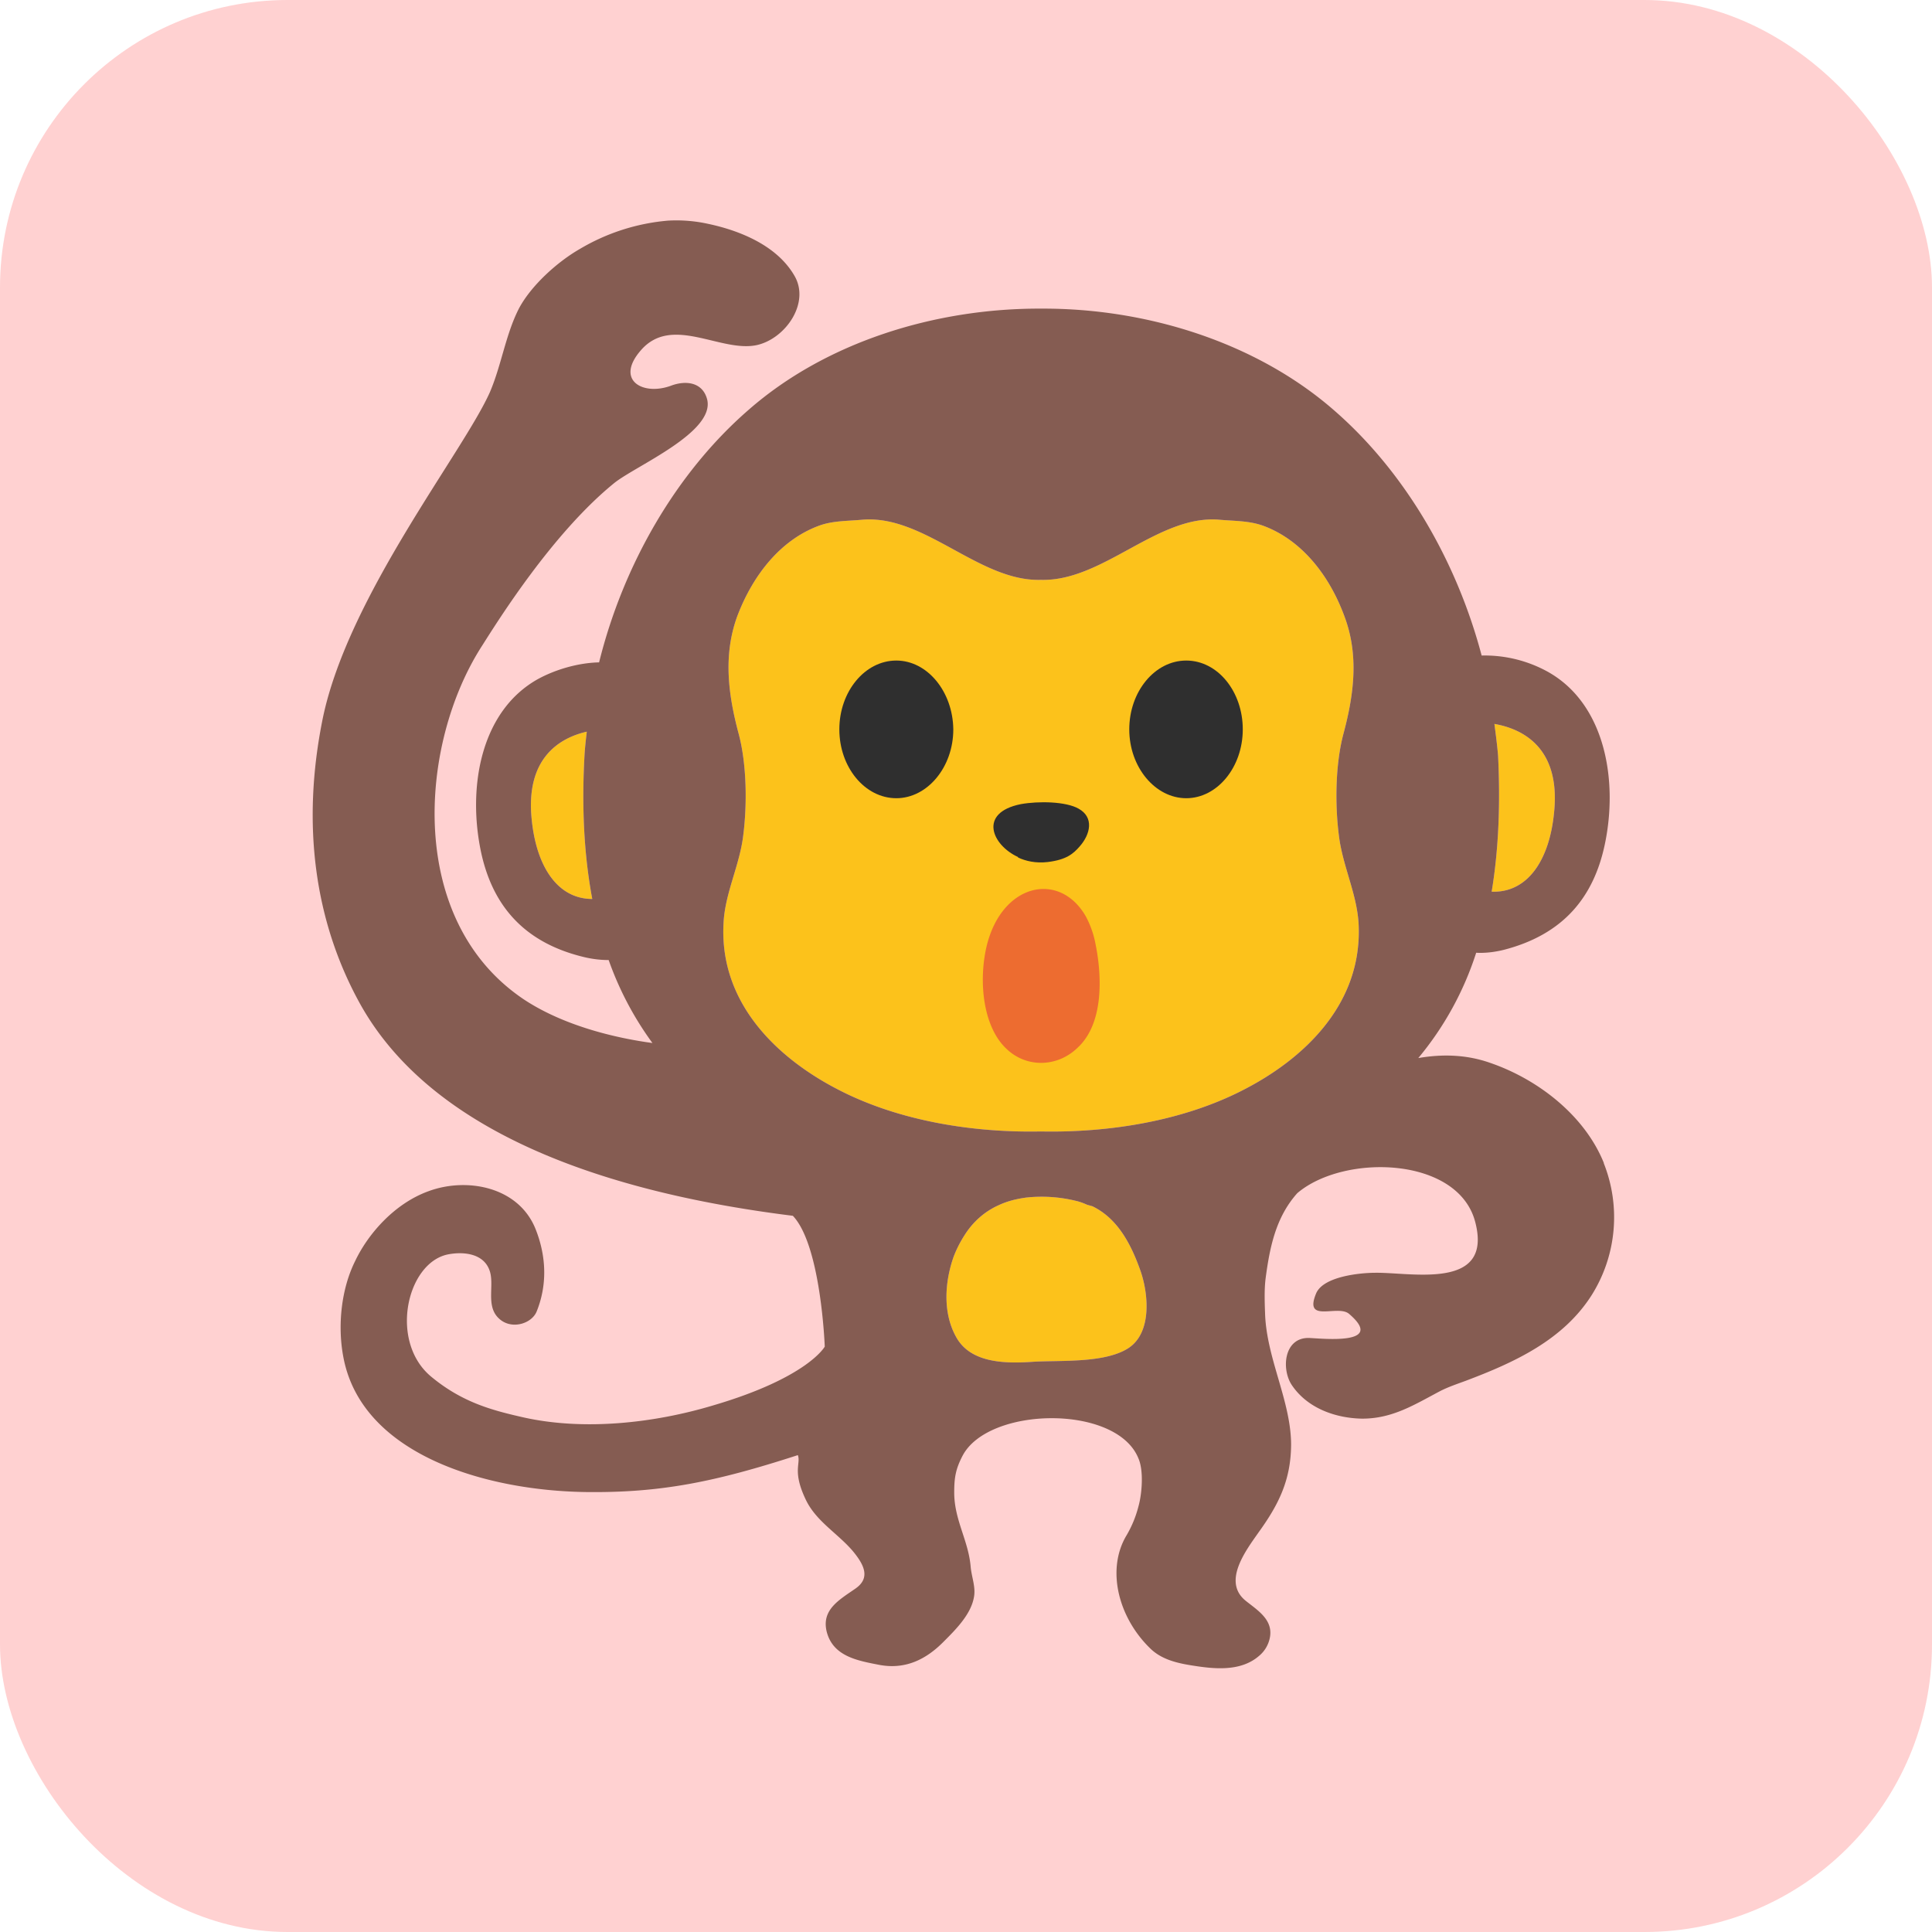 <svg id="bg_noc_monkey_2877" width="500" height="500" xmlns="http://www.w3.org/2000/svg" version="1.1" xmlns:xlink="http://www.w3.org/1999/xlink" xmlns:svgjs="http://svgjs.com/svgjs" class="bgs" preserveAspectRatio="xMidYMin slice"><defs id="SvgjsDefs1016"/><rect id="rect_noc_monkey_2877" width="100%" height="100%" fill="red" class="reds" rx="74.41" ry="74.41" opacity="0.18"/><svg id="th_noc_monkey_2877" preserveAspectRatio="xMidYMid meet" viewBox="-3.344 -4.71 38.805 42.381" class="svg_thumb" data-uid="noc_monkey_2877" data-keyword="monkey" data-complex="true" data-coll="noc" data-c="{&quot;fcc21b&quot;:[&quot;noc_monkey_2877_l_1&quot;],&quot;855c52&quot;:[&quot;noc_monkey_2877_l_2&quot;],&quot;2f2f2f&quot;:[&quot;noc_monkey_2877_l_3&quot;,&quot;noc_monkey_2877_l_5&quot;],&quot;ed6c30&quot;:[&quot;noc_monkey_2877_l_4&quot;]}" data-colors="[&quot;#fcc21b&quot;,&quot;#855c52&quot;,&quot;#2f2f2f&quot;,&quot;#ed6c30&quot;]" style="overflow: visible;"><path id="noc_monkey_2877_l_1" d="M27.73 11.86C27.71 11.63 27.68 11.4 27.65 11.17C28.28 11.28 29.1 11.7 28.96 13.1C28.86 14.17 28.37 14.88 27.59 14.85C27.75 13.88 27.78 12.87 27.73 11.86ZM6.53 13.25C6.4 11.93 7.13 11.48 7.74 11.34C7.72 11.51 7.7 11.69 7.69 11.86C7.63 12.93 7.67 14 7.86 15.01C7.1 15.01 6.63 14.3 6.53 13.25ZM19.61 24.87C19.1 25.19 18.17 25.13 17.57 25.16C17 25.2 16.2 25.22 15.86 24.65C15.54 24.11 15.59 23.41 15.79 22.85C15.86 22.67 15.94 22.52 16.03 22.38C16.22 22.08 16.48 21.86 16.77 21.73C16.96 21.64 17.16 21.59 17.38 21.56A3.16 3.16 0 0 1 18.46 21.63C18.55 21.65 18.63 21.68 18.72 21.72C18.76 21.73 18.79 21.74 18.83 21.75C19.39 22.02 19.68 22.59 19.88 23.15C20.06 23.65 20.15 24.53 19.61 24.87ZM22.12 19.21C20.81 19.88 19.2 20.14 17.7 20.11C16.21 20.14 14.6 19.88 13.29 19.21C11.97 18.54 10.64 17.33 10.74 15.54C10.77 14.89 11.09 14.28 11.17 13.63C11.26 12.94 11.25 12.05 11.07 11.38C10.84 10.52 10.73 9.66 11.04 8.81C11.38 7.91 11.99 7.13 12.84 6.82C13.14 6.71 13.48 6.72 13.79 6.69C15.15 6.58 16.35 8.05 17.7 8.01C19.06 8.05 20.26 6.58 21.61 6.69C21.93 6.72 22.26 6.71 22.57 6.82C23.42 7.13 24.03 7.91 24.36 8.81C24.68 9.66 24.57 10.52 24.34 11.38C24.16 12.05 24.15 12.94 24.24 13.63C24.32 14.28 24.63 14.89 24.67 15.54C24.77 17.33 23.44 18.54 22.12 19.21Z " data-color-original="#fcc21b" fill="#fcc21b" class="oranges"/><path id="noc_monkey_2877_l_2" d="M30.05 20.8C29.63 19.76 28.61 18.97 27.57 18.61C27.04 18.42 26.5 18.41 25.98 18.5A6.9 6.9 0 0 0 27.25 16.19C27.43 16.2 27.63 16.18 27.84 16.13C29.18 15.79 29.83 14.95 30.07 13.82C30.37 12.41 30.08 10.72 28.81 10.02A2.86 2.86 0 0 0 27.37 9.67C26.82 7.59 25.68 5.63 24.12 4.28C22.43 2.81 20.04 2.05 17.71 2.06C15.37 2.05 12.98 2.8 11.29 4.28C9.7 5.66 8.54 7.68 8.01 9.82C7.56 9.83 7.07 9.97 6.68 10.18C5.41 10.88 5.12 12.56 5.42 13.98C5.66 15.1 6.31 15.95 7.66 16.28C7.86 16.33 8.05 16.35 8.22 16.35A7.06 7.06 0 0 0 9.18 18.17C8.44 18.07 7.3 17.82 6.4 17.24C3.77 15.52 4.05 11.62 5.44 9.46C5.79 8.91 6.99 6.98 8.35 5.88C8.83 5.5 10.56 4.77 10.38 4.05C10.28 3.67 9.91 3.63 9.59 3.75C8.97 3.98 8.35 3.63 8.93 2.97C9.61 2.19 10.68 3.03 11.47 2.86C12.1 2.72 12.65 1.93 12.29 1.33C11.91 0.68 11.11 0.35 10.4 0.2A3.23 3.23 0 0 0 9.52 0.13A4.54 4.54 0 0 0 7.59 0.75C7.1 1.03 6.52 1.55 6.25 2.06C5.96 2.63 5.87 3.29 5.62 3.88C5.05 5.18 2.51 8.35 1.95 11.04C1.47 13.39 1.78 15.51 2.75 17.28C4.45 20.38 8.73 21.52 12.26 21.96C12.88 22.61 12.96 24.83 12.96 24.83S12.59 25.51 10.51 26.12C9.21 26.51 7.67 26.68 6.34 26.38C5.68 26.23 5.02 26.06 4.34 25.5C3.4 24.74 3.78 23.01 4.68 22.81C5.02 22.74 5.46 22.78 5.6 23.14C5.73 23.46 5.51 23.93 5.81 24.21C6.08 24.47 6.53 24.33 6.64 24.06C6.87 23.49 6.86 22.87 6.62 22.26C6.25 21.32 5.11 21.11 4.27 21.42C3.52 21.69 2.94 22.36 2.66 22.95C2.35 23.57 2.27 24.38 2.4 25.06C2.8 27.2 5.52 27.99 7.72 28.02C9.36 28.04 10.55 27.8 12.37 27.21C12.44 27.4 12.24 27.56 12.55 28.2C12.78 28.67 13.25 28.93 13.58 29.32C13.81 29.6 13.98 29.9 13.63 30.14C13.27 30.39 12.87 30.61 13.01 31.11C13.16 31.63 13.69 31.72 14.15 31.81C14.72 31.92 15.18 31.7 15.58 31.29C15.83 31.04 16.16 30.71 16.23 30.34C16.28 30.11 16.18 29.89 16.16 29.65C16.11 29.08 15.8 28.63 15.8 28.03C15.8 27.71 15.83 27.52 15.98 27.23C16.54 26.14 19.36 26.09 19.84 27.28C19.96 27.55 19.92 28.06 19.84 28.34A2.43 2.43 0 0 1 19.58 28.97C19.13 29.72 19.4 30.78 20.11 31.46C20.35 31.69 20.68 31.77 20.99 31.82C21.48 31.9 22.07 31.97 22.48 31.62A0.69 0.69 0 0 0 22.73 31.18C22.78 30.81 22.45 30.61 22.2 30.41C21.67 29.99 22.2 29.3 22.48 28.9C22.92 28.29 23.19 27.75 23.19 26.96C23.18 26.02 22.66 25.1 22.62 24.13C22.61 23.86 22.6 23.59 22.63 23.34C22.72 22.66 22.85 22 23.32 21.47L23.33 21.46C24.36 20.59 26.86 20.66 27.23 22.1C27.62 23.6 25.84 23.2 25.04 23.21C24.7 23.21 23.9 23.29 23.74 23.66C23.46 24.33 24.21 23.9 24.46 24.11C25.28 24.81 23.86 24.65 23.58 24.64C23.03 24.63 22.97 25.33 23.21 25.68C23.55 26.18 24.16 26.4 24.75 26.41C25.42 26.41 25.9 26.1 26.47 25.8C26.65 25.71 26.83 25.65 27.02 25.58C28.08 25.18 29.16 24.69 29.79 23.69A3.21 3.21 0 0 0 30.05 20.81ZM27.73 11.86C27.71 11.63 27.68 11.4 27.65 11.17C28.28 11.28 29.1 11.7 28.96 13.1C28.86 14.17 28.37 14.88 27.59 14.85C27.75 13.88 27.78 12.87 27.73 11.86ZM6.53 13.25C6.4 11.93 7.13 11.48 7.74 11.34C7.72 11.51 7.7 11.69 7.69 11.86C7.63 12.93 7.67 14 7.86 15.01C7.1 15.01 6.63 14.3 6.53 13.25ZM19.61 24.87C19.1 25.19 18.17 25.13 17.57 25.16C17 25.2 16.2 25.22 15.86 24.65C15.54 24.11 15.59 23.41 15.79 22.85C15.86 22.67 15.94 22.52 16.03 22.38C16.22 22.08 16.48 21.86 16.77 21.73C16.96 21.64 17.16 21.59 17.38 21.56A3.16 3.16 0 0 1 18.46 21.63C18.55 21.65 18.63 21.68 18.72 21.72C18.76 21.73 18.79 21.74 18.83 21.75C19.39 22.02 19.68 22.59 19.88 23.15C20.06 23.65 20.15 24.53 19.61 24.87ZM22.12 19.21C20.81 19.88 19.2 20.14 17.7 20.11C16.21 20.14 14.6 19.88 13.29 19.21C11.97 18.54 10.64 17.33 10.74 15.54C10.77 14.89 11.09 14.28 11.17 13.63C11.26 12.94 11.25 12.05 11.07 11.38C10.84 10.52 10.73 9.66 11.04 8.81C11.38 7.91 11.99 7.13 12.84 6.82C13.14 6.71 13.48 6.72 13.79 6.69C15.15 6.58 16.35 8.05 17.7 8.01C19.06 8.05 20.26 6.58 21.61 6.69C21.93 6.72 22.26 6.71 22.57 6.82C23.42 7.13 24.03 7.91 24.36 8.81C24.68 9.66 24.57 10.52 24.34 11.38C24.16 12.05 24.15 12.94 24.24 13.63C24.32 14.28 24.63 14.89 24.67 15.54C24.77 17.33 23.44 18.54 22.12 19.21Z " data-color-original="#855c52" fill="#855c52" class="grays"/><path id="noc_monkey_2877_l_3" d="M14.53 9.78C13.84 9.78 13.28 10.46 13.28 11.29C13.28 12.12 13.84 12.8 14.53 12.8C15.21 12.8 15.78 12.12 15.78 11.29C15.77 10.46 15.21 9.78 14.53 9.78ZM22.13 11.29C22.13 12.12 21.57 12.8 20.89 12.8S19.64 12.12 19.64 11.29S20.2 9.78 20.89 9.78S22.13 10.46 22.13 11.29Z " data-color-original="#2f2f2f" fill="#2f2f2f" class="grays"/><path id="noc_monkey_2877_l_4" d="M18.68 15.38C18.1 14.39 16.84 14.67 16.51 16.05C16.33 16.82 16.43 17.83 16.96 18.31C17.4 18.72 18.07 18.7 18.51 18.27C19.07 17.75 19.05 16.74 18.9 16A2.08 2.08 0 0 0 18.68 15.38Z " data-color-original="#ed6c30" fill="#ed6c30" class="reds"/><path id="noc_monkey_2877_l_5" d="M17.2 14.1C17.37 14.18 17.59 14.23 17.85 14.2C18.26 14.15 18.41 14.02 18.55 13.86C18.79 13.59 18.87 13.22 18.53 13.03C18.25 12.87 17.65 12.86 17.26 12.93C16.32 13.12 16.63 13.83 17.2 14.09Z " data-color-original="#2f2f2f" fill="#2f2f2f" class="grays"/></svg></svg>